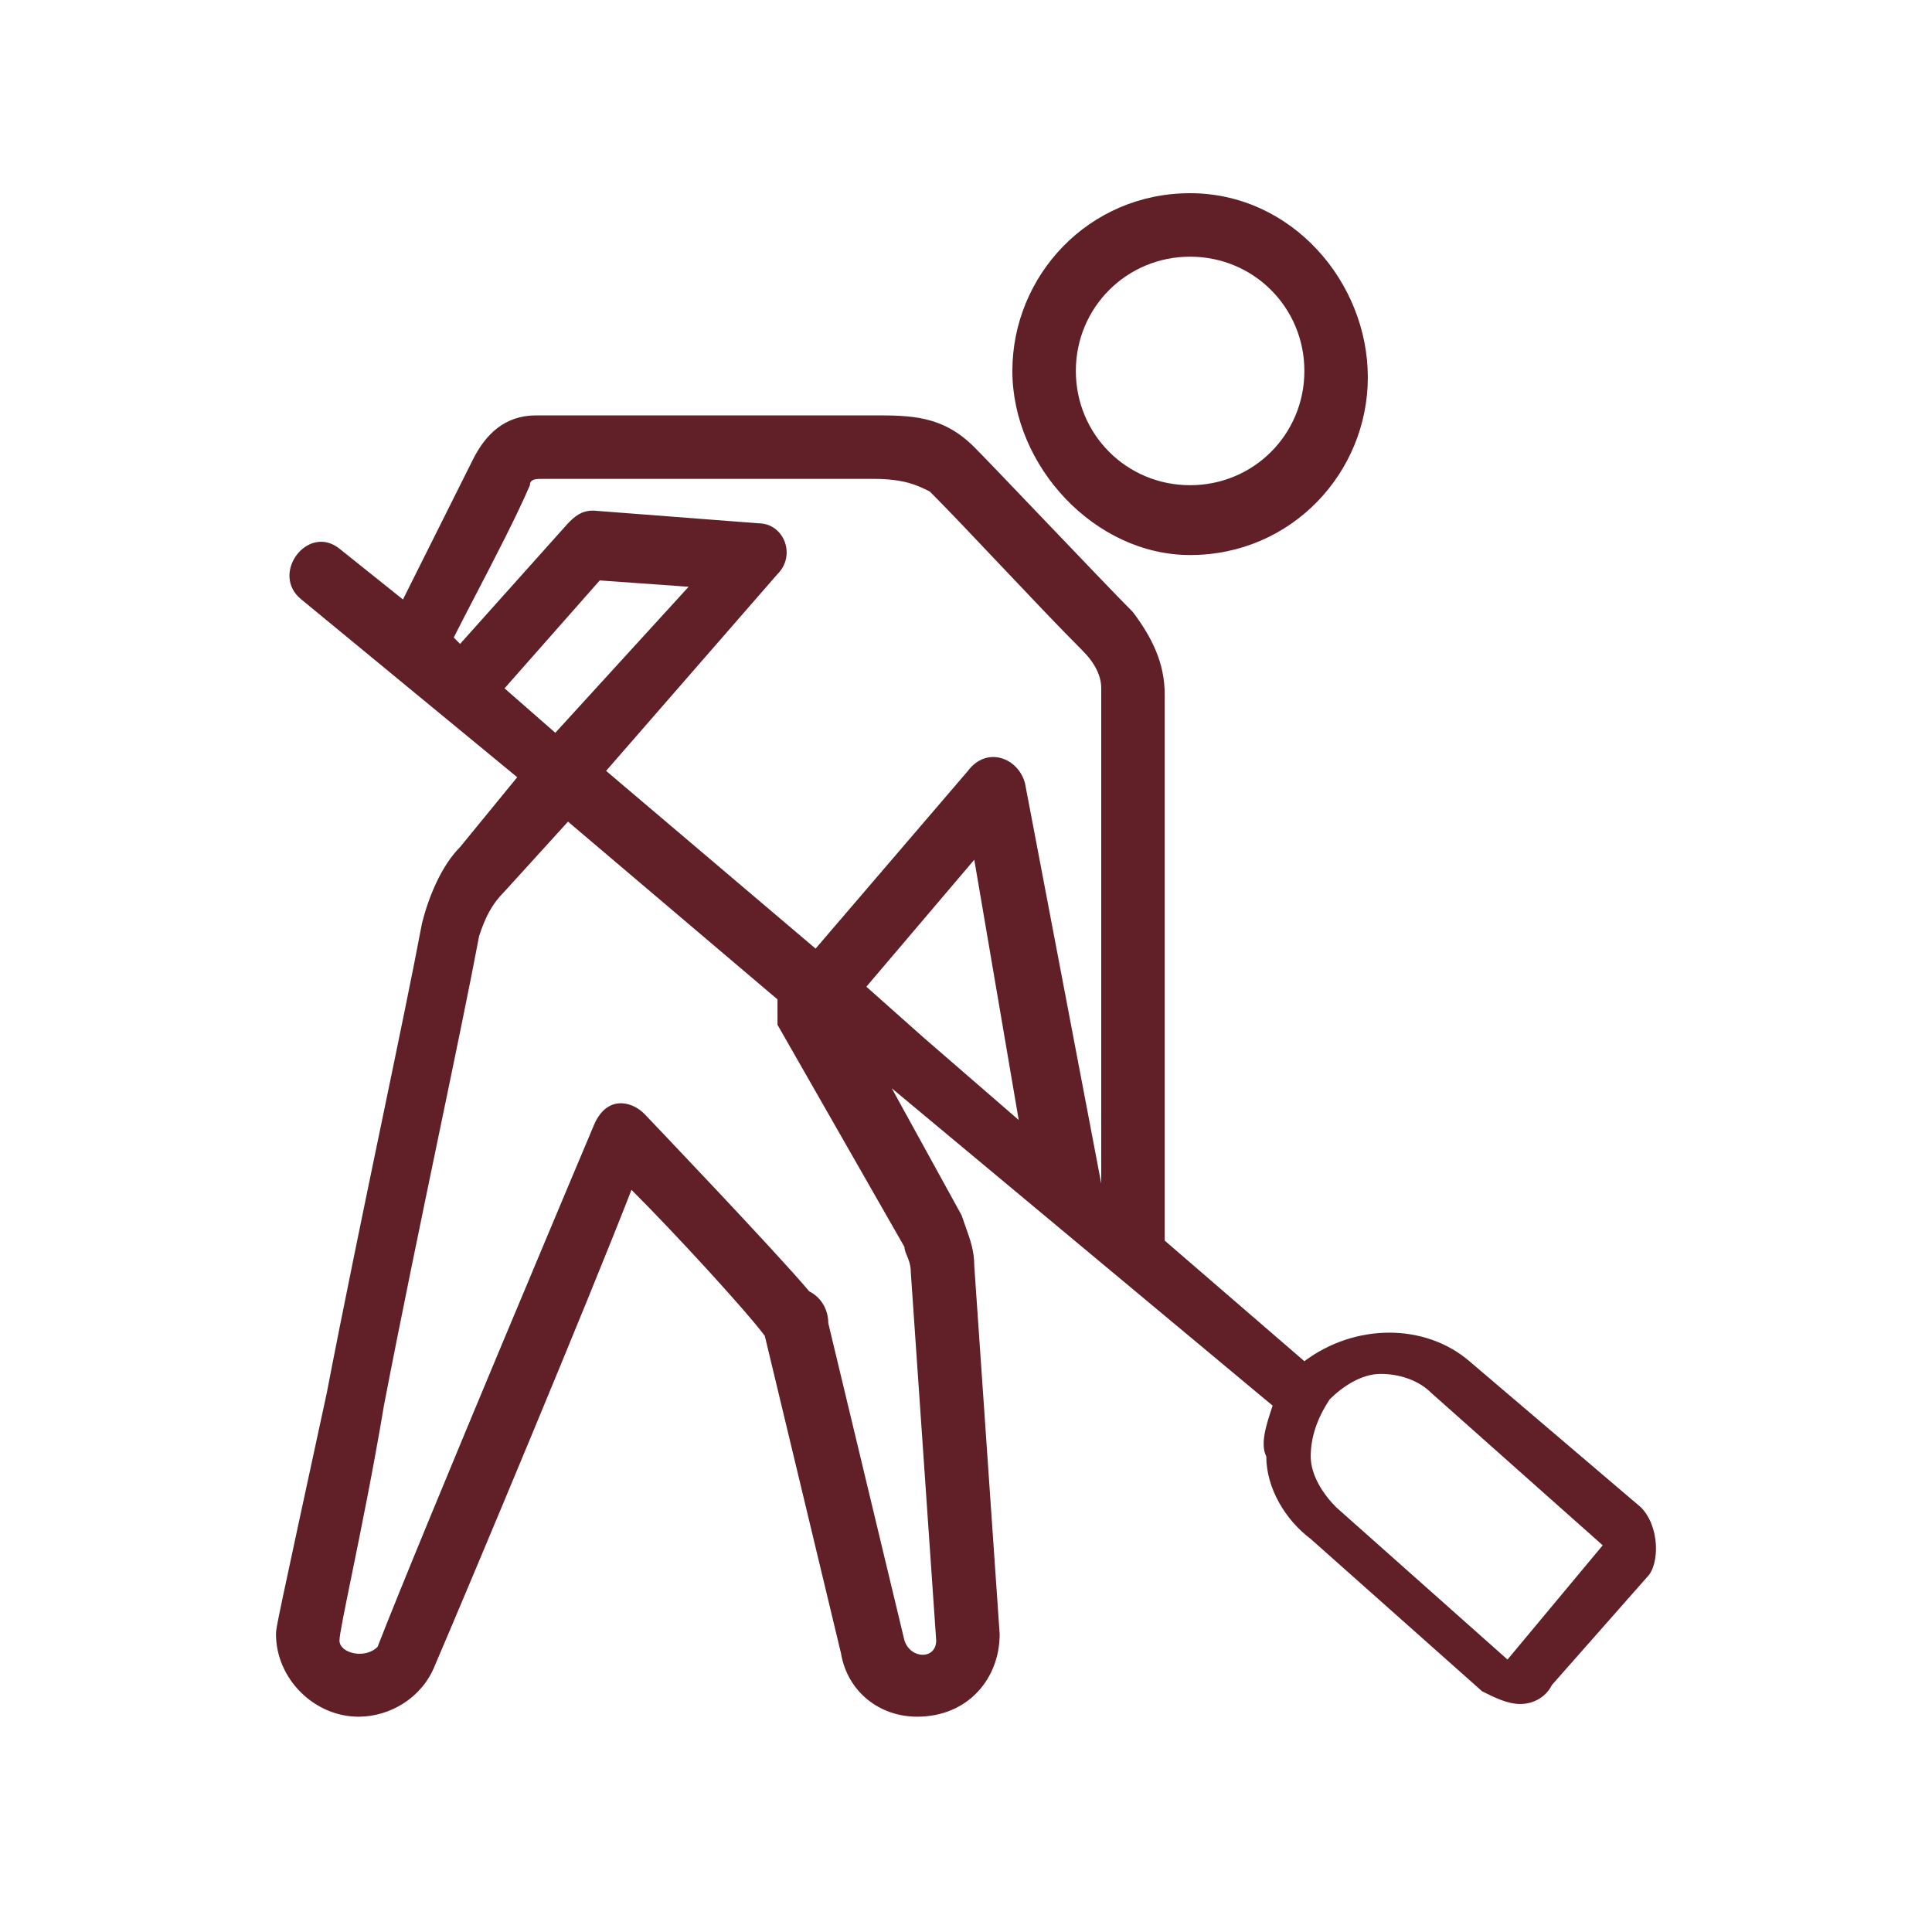 <svg width="70" height="70" viewBox="0 0 70 70" fill="none" xmlns="http://www.w3.org/2000/svg">
<path fill-rule="evenodd" clip-rule="evenodd" d="M49.559 13.67C49.559 17.12 46.8 20.11 43.12 20.11C39.67 20.11 36.68 16.89 36.68 13.44C36.68 9.99 39.44 7 43.12 7C46.8 7 49.559 10.22 49.559 13.67ZM47.26 13.44C47.26 11.14 45.42 9.3 43.12 9.3C40.82 9.3 38.98 11.14 38.98 13.44C38.98 15.74 40.82 17.58 43.12 17.58C45.42 17.58 47.26 15.74 47.26 13.44ZM53.239 49.319L59.449 54.609C60.139 55.299 60.139 56.679 59.679 57.139L56.23 61.049C55.999 61.509 55.539 61.739 55.08 61.739C54.62 61.739 54.16 61.509 53.7 61.279L47.49 55.759C46.57 55.069 45.88 53.919 45.88 52.77C45.65 52.309 45.88 51.62 46.11 50.929L32.31 39.43L34.84 44.03C34.888 44.174 34.936 44.308 34.982 44.436C35.156 44.922 35.3 45.324 35.3 45.87L36.22 59.209C36.22 60.819 35.07 62.199 33.23 62.199C31.85 62.199 30.7 61.279 30.47 59.899L27.71 48.4C27.02 47.48 24.49 44.719 22.88 43.11C21.27 47.249 17.13 57.139 15.75 60.359C15.29 61.509 14.14 62.199 12.99 62.199C11.38 62.199 10 60.819 10 59.209C10 59.203 10 59.197 10 59.192C10.001 58.974 10.048 58.756 11.84 50.469C12.445 47.321 13.178 43.791 13.837 40.616C14.43 37.76 14.963 35.192 15.29 33.45C15.52 32.53 15.98 31.38 16.67 30.69L18.74 28.16L10.92 21.72C9.77 20.8 11.15 18.96 12.3 19.88L14.6 21.72L17.13 16.66C17.59 15.74 18.28 15.05 19.43 15.05H31.62C33 15.05 34.15 15.05 35.3 16.2C35.62 16.52 36.683 17.633 37.823 18.826C39.139 20.203 40.557 21.687 41.05 22.18C41.74 23.1 42.2 24.02 42.2 25.17V44.95L47.26 49.319C49.099 47.94 51.63 47.94 53.239 49.319ZM21.73 21.03L18.28 24.94L20.12 26.55L24.95 21.26L21.73 21.03ZM32.855 45.482C32.809 45.37 32.77 45.275 32.77 45.179L28.17 37.13V36.21L20.58 29.77L18.28 32.3C17.82 32.76 17.59 33.22 17.36 33.91C17.033 35.652 16.5 38.22 15.907 41.076C15.248 44.251 14.515 47.781 13.91 50.929C13.521 53.26 13.06 55.518 12.731 57.128C12.476 58.378 12.3 59.238 12.3 59.439C12.3 59.899 13.22 60.129 13.68 59.669C15.29 55.529 21.5 40.81 21.5 40.81C21.96 39.66 22.88 39.89 23.34 40.35C23.34 40.35 28.17 45.41 29.32 46.789C29.78 47.02 30.01 47.48 30.01 47.94L32.77 59.439C33 60.129 33.92 60.129 33.92 59.439L33 46.099C33 45.83 32.921 45.639 32.855 45.482ZM31.39 35.75L33.46 37.59L36.91 40.58L35.3 31.15L31.39 35.75ZM37.14 28.39L39.9 42.88V24.94C39.9 24.48 39.67 24.02 39.21 23.56C38.374 22.724 37.29 21.578 36.247 20.476C35.282 19.456 34.353 18.473 33.69 17.81C33.23 17.58 32.77 17.35 31.62 17.35H19.66C19.43 17.35 19.2 17.35 19.2 17.58C18.719 18.702 17.902 20.272 17.218 21.587C16.921 22.159 16.649 22.682 16.44 23.1L16.67 23.33L20.58 18.96C20.81 18.73 21.04 18.5 21.5 18.5L27.48 18.96C28.4 18.96 28.86 20.11 28.17 20.8L21.96 27.93L29.55 34.37L35.07 27.93C35.76 27.01 36.91 27.47 37.14 28.39ZM48.41 54.609L54.62 60.129L58.069 55.989L51.859 50.469C51.4 50.01 50.709 49.779 50.02 49.779C49.33 49.779 48.639 50.239 48.179 50.7C47.72 51.389 47.49 52.08 47.49 52.77C47.49 53.459 47.95 54.149 48.41 54.609Z" fill="#611F27"/>
</svg>
